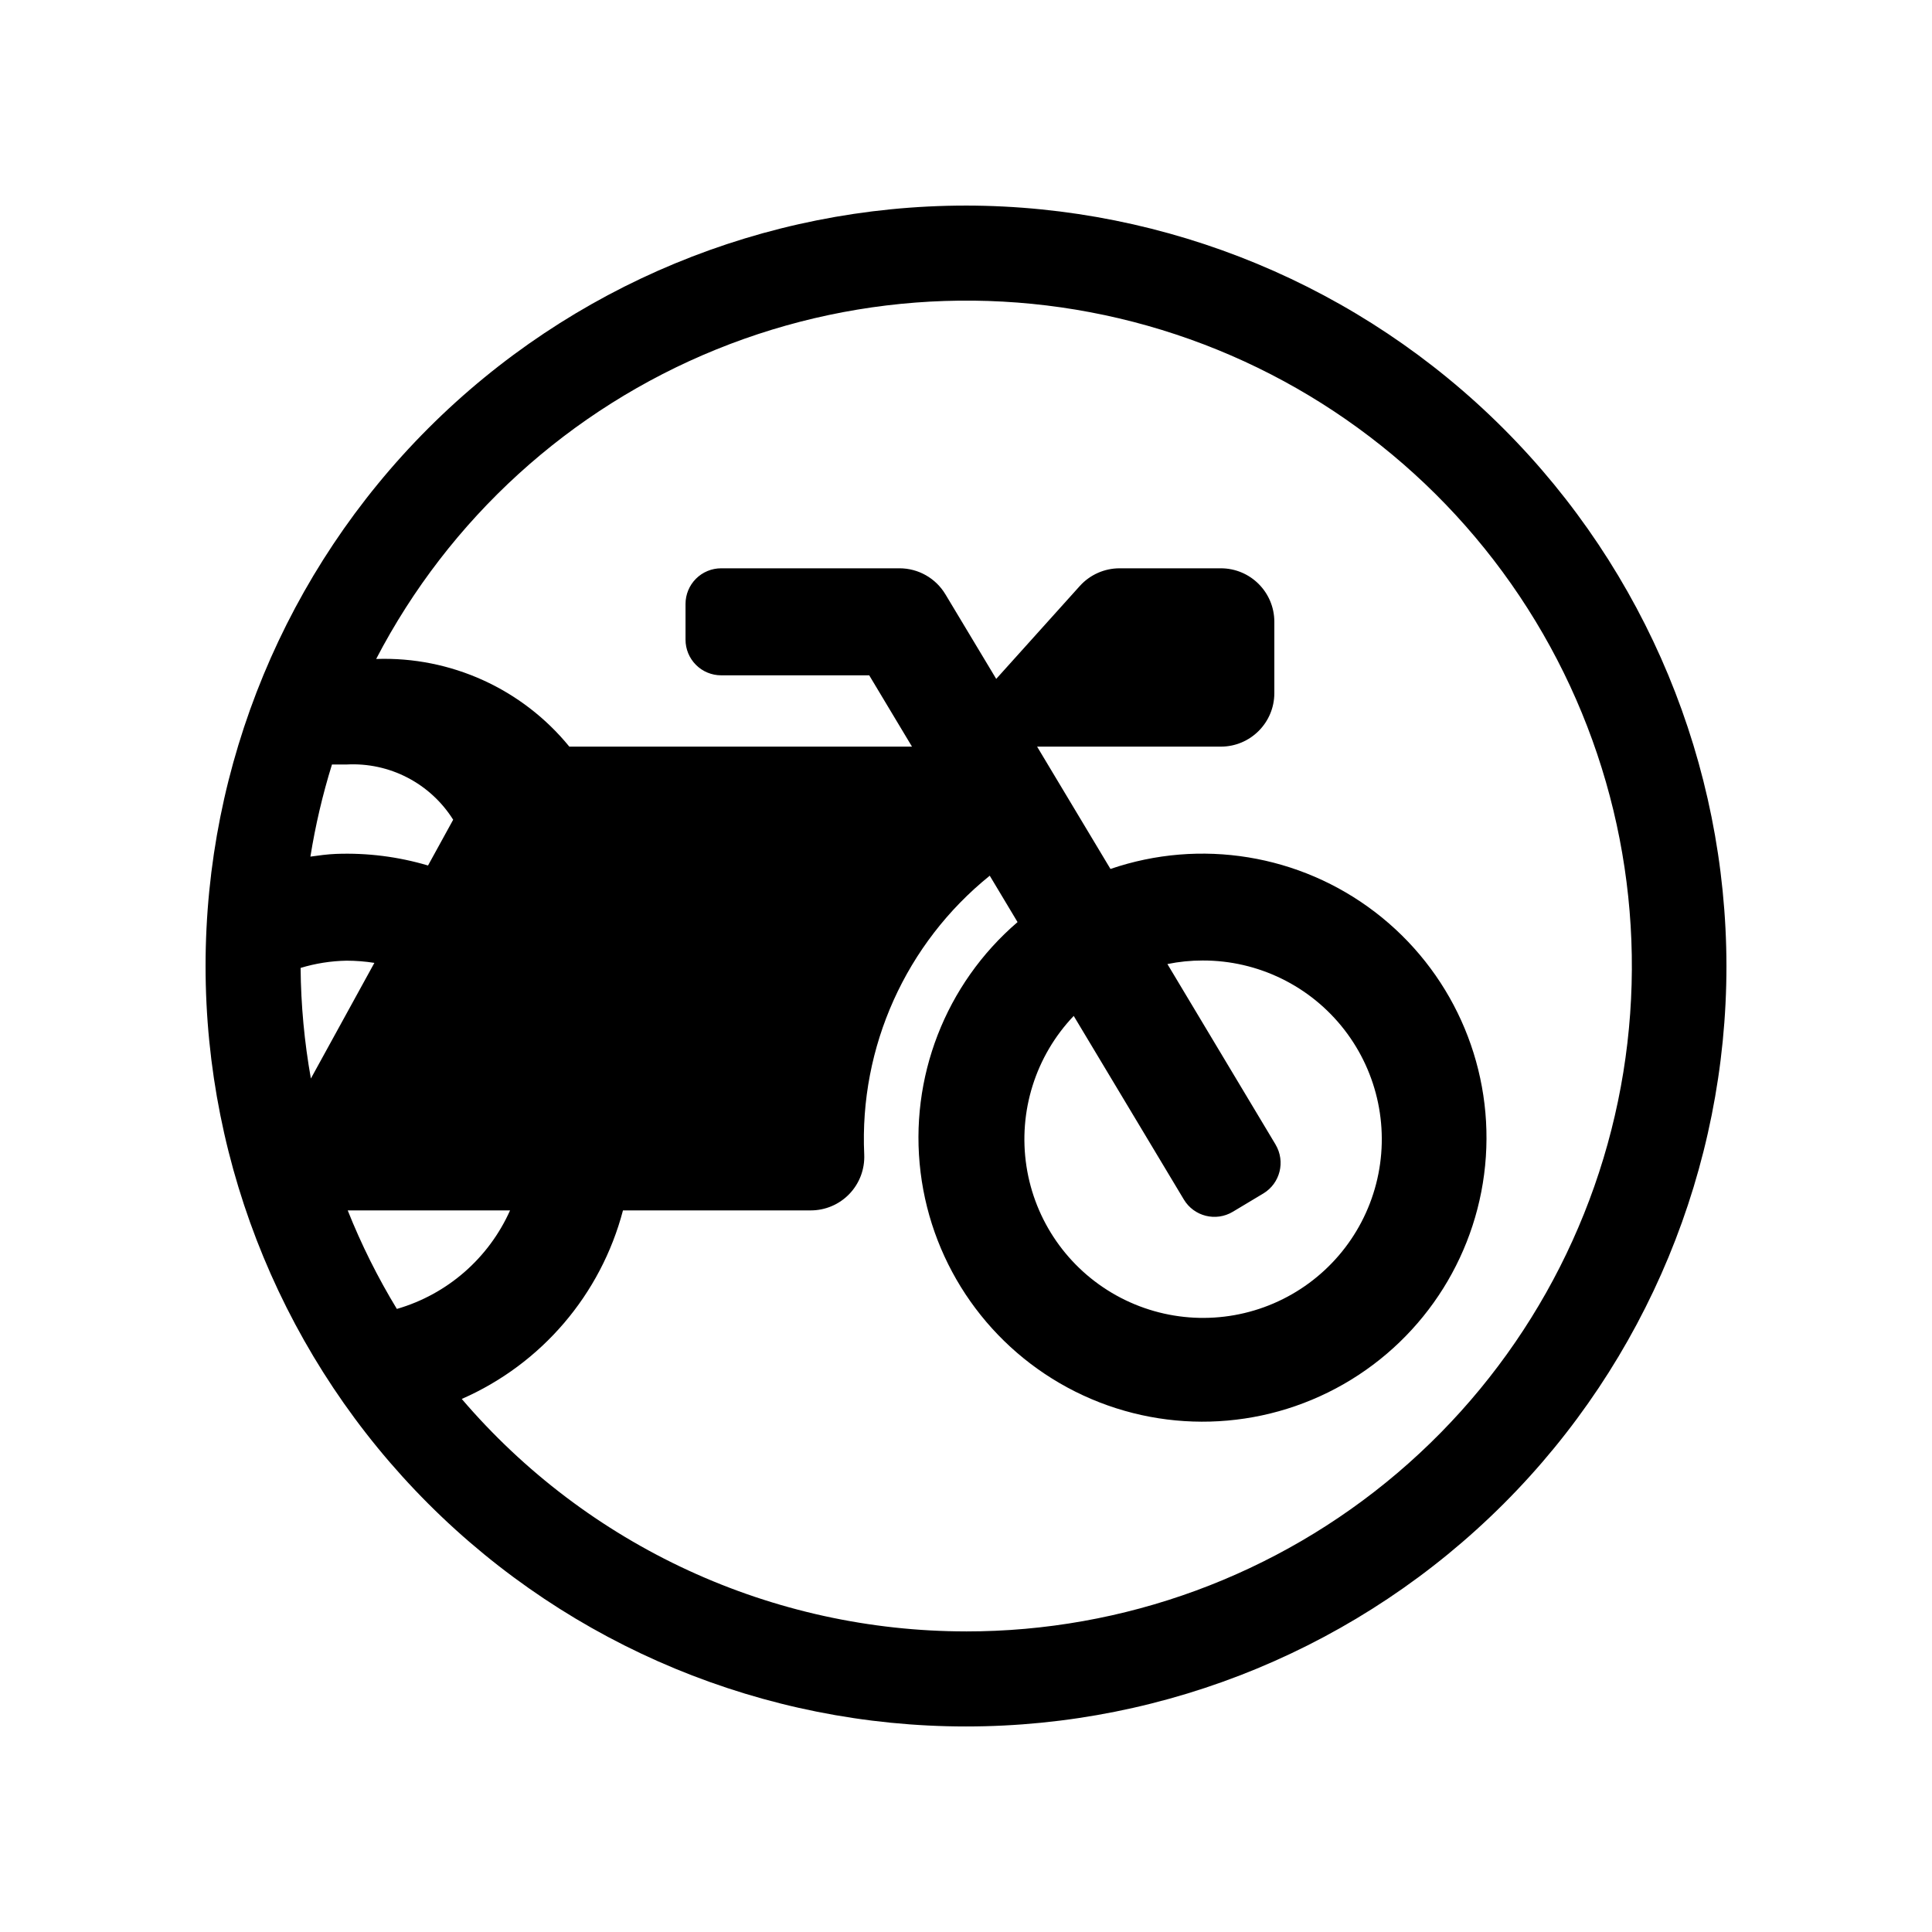 <?xml version="1.0" encoding="UTF-8"?>
<!-- Uploaded to: ICON Repo, www.iconrepo.com, Generator: ICON Repo Mixer Tools -->
<svg fill="#000000" width="800px" height="800px" version="1.1" viewBox="144 144 512 512" xmlns="http://www.w3.org/2000/svg">
 <path d="m400 198.48c-53.449 0-104.71 21.23-142.5 59.023s-59.023 89.051-59.023 142.5c0 53.445 21.23 104.7 59.023 142.5 37.793 37.793 89.051 59.027 142.5 59.027 53.445 0 104.7-21.234 142.5-59.027 37.793-37.793 59.027-89.051 59.027-142.5-0.062-53.43-21.316-104.65-59.098-142.43-37.777-37.781-89-59.031-142.43-59.094zm-164.13 148.12c5.582-0.301 11.145 0.898 16.105 3.473 4.965 2.574 9.148 6.43 12.121 11.164l-6.664 12.129c-7.902-2.344-16.137-3.383-24.371-3.074-2.316 0.09-4.559 0.414-6.801 0.719 1.324-8.262 3.234-16.418 5.715-24.41zm13.301 144.28c-5.062-8.328-9.418-17.059-13.023-26.113h43.023c-5.668 12.695-16.645 22.25-30 26.113zm-22.785-61.062c-1.727-9.676-2.637-19.48-2.723-29.309 3.953-1.199 8.051-1.844 12.18-1.918 2.469 0.004 4.934 0.195 7.371 0.582zm173.61 146.52c-25.402-0.008-50.5-5.519-73.566-16.152-23.066-10.637-43.555-26.141-60.059-45.449 21.129-9.254 36.863-27.66 42.723-49.969h49.766c3.871 0 7.574-1.578 10.25-4.379 2.676-2.797 4.09-6.566 3.918-10.43-1.32-28.523 11.035-55.965 33.266-73.887l7.367 12.293c-19.125 16.41-28.773 41.297-25.699 66.309 3.074 25.012 18.457 46.824 40.988 58.113 22.527 11.289 49.211 10.555 71.086-1.953s36.039-35.137 37.73-60.277c1.695-25.141-9.301-49.465-29.301-64.797-19.996-15.332-46.34-19.637-70.18-11.477l-19.445-32.422h48.691v0.004c7.832 0 14.18-6.352 14.18-14.184v-18.895 0.004c0-7.836-6.348-14.184-14.18-14.184h-26.84c-4.023 0.004-7.852 1.711-10.543 4.699l-22.141 24.609-13.465-22.418h-0.004c-2.559-4.273-7.172-6.887-12.152-6.891h-47.27c-2.508 0-4.914 0.996-6.684 2.769-1.773 1.777-2.766 4.184-2.762 6.691v9.445c-0.004 2.508 0.988 4.914 2.762 6.688 1.77 1.773 4.176 2.769 6.684 2.769h39.234l11.336 18.895h-90.812c-12.496-15.316-31.434-23.91-51.188-23.227 19.34-37.18 51.285-66.258 90.117-82.02 38.832-15.762 82.008-17.18 121.79-3.996 39.781 13.18 73.566 40.102 95.301 75.934 21.734 35.832 29.996 78.234 23.305 119.61-6.695 41.371-27.902 79.004-59.824 106.16-31.922 27.156-72.473 42.051-114.38 42.02zm82.059-128.99-28.68-47.863c3.078-0.629 6.215-0.945 9.355-0.941 14.664-0.031 28.512 6.731 37.504 18.309 8.996 11.582 12.117 26.676 8.453 40.875-3.66 14.195-13.691 25.898-27.164 31.684-13.469 5.789-28.863 5.012-41.68-2.106-12.82-7.117-21.621-19.773-23.828-34.266-2.211-14.496 2.418-29.199 12.531-39.812l29.184 48.656c2.688 4.481 8.492 5.934 12.973 3.25l8.113-4.863c4.438-2.691 5.879-8.453 3.234-12.922z"/>
</svg>